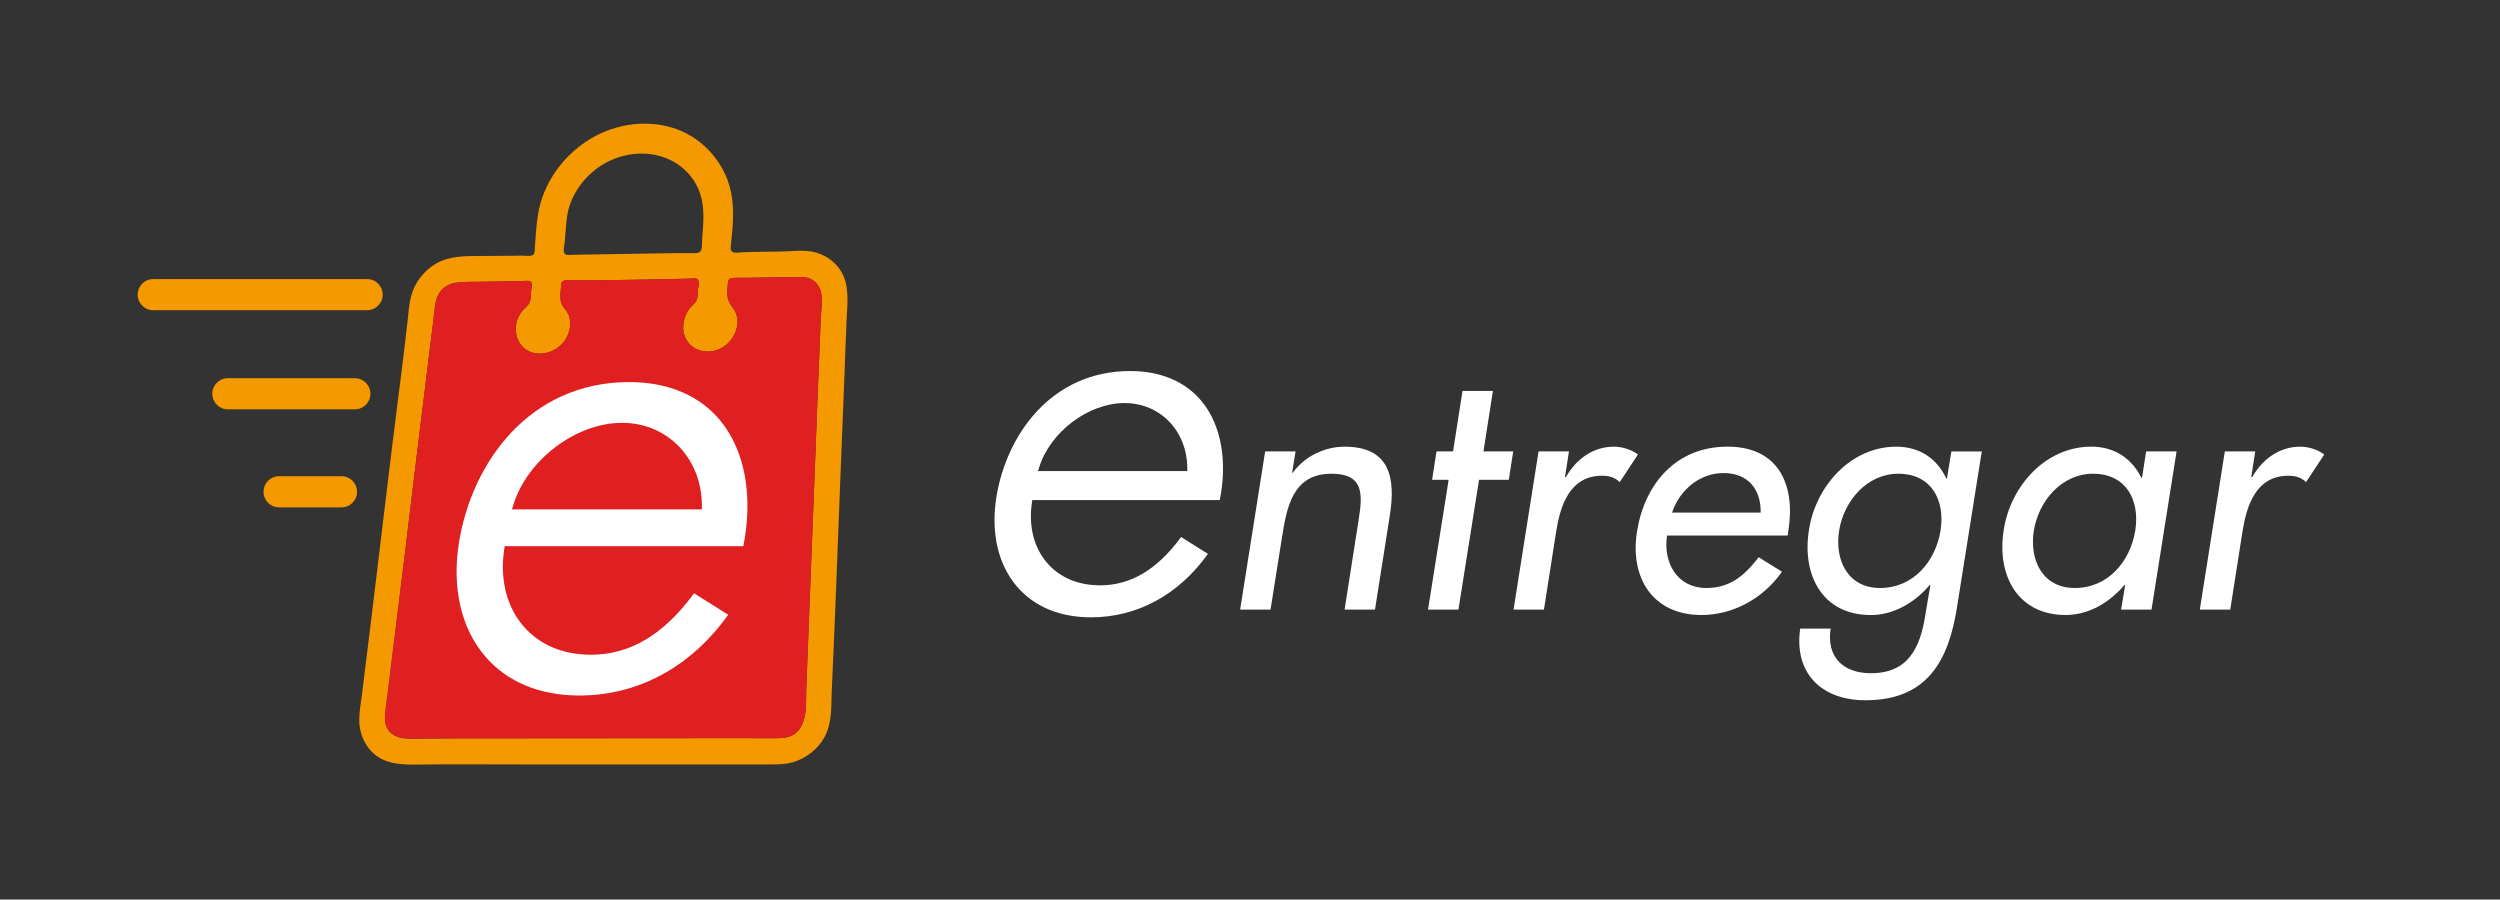 <?xml version="1.0" encoding="UTF-8"?> <svg xmlns="http://www.w3.org/2000/svg" xmlns:xlink="http://www.w3.org/1999/xlink" version="1.1" id="Layer_1" x="0px" y="0px" viewBox="0 0 595.28 214.19" style="enable-background:new 0 0 595.28 214.19;" xml:space="preserve"><rect x="0" y="0" width="595.28" height="214.19" fill="#333333" stroke="none"/> <style type="text/css"> .st0{fill:#FFFFFF;} .st1{fill:#F49900;} .st2{fill:#E01F21;} </style> <g> <g> <g> <g> <path class="st0" d="M307.67,112.56h0.16c2.9-4.02,7.73-6.2,12.32-6.2c10.63,0,12.24,7.16,10.79,16.34l-3.54,22.46h-7.24 l3.38-21.57c1.05-6.44,0.89-10.79-6.52-10.79c-9.34,0-10.63,8.21-11.75,15.05l-2.74,17.31h-7.24l5.96-37.67h7.24L307.67,112.56z "></path> </g> <g> <path class="st0" d="M347.27,145.16h-7.24l4.91-30.91H341l1.05-6.76h3.94l2.25-14.41h7.24l-2.25,14.41h7.08l-1.05,6.76h-7.08 L347.27,145.16z"></path> </g> <g> <path class="st0" d="M372.63,113.6h0.24c2.5-4.43,6.6-7.24,11.43-7.24c2.09,0,4.11,0.72,5.72,1.85l-4.35,6.6 c-1.13-1.13-2.5-1.53-4.19-1.53c-7.81,0-9.98,7.25-10.95,13.36l-2.9,18.52h-7.24l5.96-37.67h7.24L372.63,113.6z"></path> </g> <g> <path class="st0" d="M396.94,127.53c-0.97,6.44,2.42,12.48,9.34,12.48c5.55,0,9.02-2.82,12.48-7.33l5.55,3.46 c-4.59,6.52-11.83,10.3-19.16,10.3c-11.51,0-17.07-8.69-15.38-19.8c1.85-11.59,9.42-20.29,21.57-20.29 c11.99,0,16.26,8.86,14.49,20.04l-0.16,1.13H396.94z M419.24,122.06c0.08-5.63-3.06-9.42-8.86-9.42 c-5.64,0-10.47,4.02-12.24,9.42H419.24z"></path> </g> <g> <path class="st0" d="M466.01,144.44c-2.01,12.96-7.16,22.3-21.82,22.3c-10.47,0-17.07-6.44-15.54-17.07h7.25 c-1.05,6.76,2.98,10.63,9.58,10.63c8.94,0,11.75-6.12,12.96-13.85l1.21-7.16h-0.16c-3.62,4.27-8.69,7.16-14.01,7.16 c-11.59,0-16.5-9.58-14.73-20.37c1.61-10.3,9.9-19.72,20.77-19.72c5.64,0,9.74,2.9,11.91,7.57h0.16l1.05-6.44h7.24 L466.01,144.44z M462.07,126.32c1.13-7.33-2.25-13.52-10.06-13.52c-7.49,0-12.96,6.52-14.09,13.52 c-1.13,7.08,2.09,13.69,9.74,13.69C455.55,140.01,460.86,133.73,462.07,126.32z"></path> </g> <g> <path class="st0" d="M512.3,145.16h-7.24l0.97-5.88h-0.16c-3.62,4.27-8.61,7.16-14.01,7.16c-11.51,0-16.5-9.58-14.73-20.37 c1.61-10.3,9.9-19.72,20.85-19.72c5.56,0,9.66,2.9,11.91,7.41h0.16l0.97-6.28h7.25L512.3,145.16z M508.44,126.32 c1.13-7.33-2.25-13.52-10.06-13.52c-7.49,0-12.96,6.52-14.09,13.52c-1.13,7.08,2.09,13.69,9.74,13.69 C501.92,140.01,507.23,133.73,508.44,126.32z"></path> </g> <g> <path class="st0" d="M536.05,113.6h0.24c2.5-4.43,6.6-7.24,11.43-7.24c2.09,0,4.11,0.72,5.72,1.85l-4.35,6.6 c-1.13-1.13-2.5-1.53-4.19-1.53c-7.81,0-9.98,7.25-10.95,13.36l-2.9,18.52h-7.25l5.96-37.67h7.24L536.05,113.6z"></path> </g> </g> <path class="st0" d="M286.25,95.69c-3.88-4.8-9.81-7.34-17.15-7.34c-18.72,0-29.49,15.14-31.87,30.15 c-1.31,8.41,0.44,15.93,4.92,21.16c4.11,4.8,10.21,7.33,17.64,7.33c11.01,0,20.87-5.36,27.83-15.11l-6.38-4.01 c-5.68,7.74-11.98,11.5-19.27,11.5c-5.27,0-9.64-1.85-12.65-5.34c-3.16-3.67-4.44-8.78-3.6-14.4l0.08-0.56h44.64 C292.3,109.8,290.79,101.31,286.25,95.69z M282.69,112.17h-35.53l0.27-0.86c2.61-8.46,11.73-15.34,20.34-15.34 c8.51,0,14.93,6.68,14.93,15.53V112.17z"></path> </g> <path class="st1" d="M87.41,73.87H36.49c-2.05,0-3.71-1.66-3.71-3.71c0-2.05,1.66-3.71,3.71-3.71h50.92c2.05,0,3.71,1.66,3.71,3.71 C91.12,72.21,89.46,73.87,87.41,73.87z"></path> <path class="st1" d="M84.49,97.47H54.26c-2.05,0-3.71-1.66-3.71-3.71s1.66-3.71,3.71-3.71h30.23c2.05,0,3.71,1.66,3.71,3.71 S86.54,97.47,84.49,97.47z"></path> <path class="st1" d="M81.31,120.81H66.46c-2.05,0-3.71-1.66-3.71-3.71c0-2.05,1.66-3.71,3.71-3.71h14.85 c2.05,0,3.71,1.66,3.71,3.71C85.02,119.15,83.36,120.81,81.31,120.81z"></path> <g> <path class="st1" d="M198.03,165.03c0.38-8.17,0.71-16.37,1.04-24.56c0.34-8.59,0.66-17.18,1-25.77 c0.34-8.64,0.7-17.27,1.03-25.91c0.16-4.25,0.29-8.51,0.49-12.76c0.18-3.81,0.75-8.12-1.38-11.52c-1.74-2.77-4.77-4.51-8-4.75 c-2.09-0.16-4.2,0.09-6.3,0.13c-2.1,0.04-4.21,0.05-6.31,0.09c-1.01,0.02-2.02,0.04-3.02,0.11c-0.64,0.04-1.92,0.27-2.39-0.31 c-0.38-0.49-0.14-1.44-0.09-1.98c0.09-1,0.2-2.01,0.28-3.01c0.33-3.97,0.3-7.98-1.08-11.76c-2.2-6-7.12-10.79-13.26-12.64 c-6.89-2.07-14.51-0.66-20.45,3.3c-5.46,3.63-9.61,9.25-11.14,15.66c-0.48,2.02-0.68,4.1-0.84,6.17 c-0.08,1.06-0.16,2.13-0.24,3.19c-0.05,0.65,0.1,1.88-0.69,2.11c-0.81,0.23-1.83,0.03-2.66,0.04c-1.02,0-2.03,0.03-3.05,0.05 c-2.14,0.03-4.28,0.03-6.42,0.04c-3.63,0.03-7.48-0.08-10.73,1.81c-2.85,1.66-5.03,4.46-5.9,7.65c-0.52,1.92-0.65,3.94-0.86,5.9 c-0.22,2.09-0.49,4.19-0.73,6.28c-0.5,4.24-1.04,8.48-1.58,12.72c-1.09,8.52-2.12,17.04-3.14,25.57 c-1.01,8.49-2.03,16.99-3.08,25.48c-0.52,4.22-1.04,8.44-1.56,12.66c-0.25,2.08-0.49,4.16-0.76,6.24 c-0.27,2.02-0.65,4.04-0.67,6.08c-0.03,3.24,1.3,6.42,3.87,8.44c2.85,2.25,6.53,2.31,9.99,2.27c8.48-0.11,16.97-0.03,25.46-0.03 c8.6,0,17.2,0,25.79,0c8.59,0,17.17-0.01,25.76,0c2.12,0,4.25,0,6.37,0c2.01,0,4.03,0.04,5.98-0.52c3.15-0.91,5.96-3.08,7.55-5.95 C198.08,172.32,197.92,168.57,198.03,165.03z M134.92,52.32c0.57-5.76,4.44-10.97,9.5-13.65c5.23-2.78,11.84-2.95,16.87,0.38 c2.47,1.64,4.37,4.04,5.35,6.85c1.2,3.42,0.87,7.06,0.58,10.6c-0.07,0.84-0.02,1.71-0.14,2.55c-0.09,0.61-0.34,1.05-0.98,1.16 c-0.84,0.14-1.78,0.05-2.63,0.05c-0.92,0-1.85,0-2.77,0.01c-3.74,0.05-7.48,0.12-11.22,0.18c-3.76,0.06-7.52,0.12-11.28,0.18 c-0.85,0.01-1.71,0.03-2.56,0.06c-0.47,0.02-1.09,0.05-1.3-0.47c-0.28-0.7,0.04-1.68,0.11-2.39c0.09-0.9,0.15-1.81,0.22-2.71 C134.74,54.19,134.83,53.26,134.92,52.32z M191.7,170.11c-0.28,1.64-0.89,3.35-2.22,4.44c-1.31,1.07-3.05,1.22-4.67,1.22 c-4.22,0.01-8.44-0.01-12.66-0.01c-8.44,0.01-16.87,0.01-25.31,0.02c-8.43,0.01-16.86,0.01-25.29,0.02c-4.23,0-8.46,0-12.69,0.01 c-2.13,0.01-4.25,0.02-6.38,0.03c-2.01,0-4.07,0.12-6.08-0.03c-1.57-0.11-3.12-0.77-4.01-2.12c-1.01-1.53-0.75-3.41-0.52-5.13 c0.56-4.15,1.03-8.31,1.55-12.46c1.05-8.36,2.07-16.73,3.09-25.1c1.02-8.39,2.01-16.79,3.04-25.19c1.04-8.41,2.08-16.82,3.1-25.24 c0.25-2.07,0.53-4.13,0.76-6.2c0.19-1.66,0.33-3.38,1.32-4.79c1-1.42,2.52-2.12,4.21-2.31c1.94-0.22,3.94-0.15,5.89-0.18 c2.11-0.03,4.22-0.06,6.33-0.1c1.06-0.02,2.13-0.04,3.19-0.06c0.54-0.01,1.62-0.23,2.07,0.2c0.27,0.26,0.23,0.7,0.19,1.04 c-0.06,0.51-0.14,1.01-0.17,1.52c-0.06,0.79-0.04,1.67-0.39,2.4c-0.35,0.73-1.11,1.22-1.62,1.84c-0.51,0.62-0.92,1.31-1.2,2.06 c-0.98,2.65-0.24,5.97,2.31,7.44c2.7,1.56,6.31,0.62,8.35-1.6c1.18-1.29,1.86-3.03,1.88-4.78c0.01-0.93-0.18-1.89-0.68-2.69 c-0.44-0.72-1.09-1.28-1.39-2.08c-0.32-0.85-0.3-1.78-0.23-2.68c0.03-0.44,0.08-0.87,0.12-1.31c0.02-0.34,0-0.72,0.16-1.03 c0.34-0.66,1.36-0.53,1.97-0.53c1-0.01,2.01,0.02,3.01,0.02c8.44-0.02,16.88-0.22,25.32-0.4c0.62-0.01,1.83-0.32,2.21,0.33 c0.34,0.59-0.01,1.64-0.06,2.26c-0.08,0.86,0.02,1.96-0.43,2.73c-0.4,0.67-1.11,1.16-1.58,1.79c-1.84,2.47-2.19,6.11,0.03,8.48 c2.04,2.18,5.53,2.26,7.96,0.71c2.44-1.56,4.01-4.69,3.23-7.58c-0.23-0.84-0.7-1.5-1.21-2.19c-0.54-0.74-0.89-1.52-0.99-2.44 c-0.1-0.95,0-1.94,0.1-2.89c0.08-0.75,0.19-1.27,1.02-1.35c0.96-0.09,1.96-0.04,2.93-0.05c1.07-0.02,2.14-0.03,3.21-0.05 c2.1-0.03,4.2-0.06,6.31-0.09c1.06-0.01,2.12-0.02,3.17-0.04c0.97-0.01,1.95-0.01,2.86,0.36c1.44,0.59,2.42,1.91,2.72,3.42 c0.38,1.94,0,3.95-0.08,5.9c-0.08,2.09-0.17,4.19-0.26,6.28c-0.36,8.48-0.7,16.96-1,25.44c-0.31,8.47-0.64,16.94-0.99,25.4 c-0.35,8.47-0.66,16.94-0.99,25.42c-0.08,2.01-0.16,4.03-0.23,6.04C191.91,166.21,192.04,168.18,191.7,170.11z"></path> </g> <path class="st2" d="M191.7,170.11c-0.28,1.64-0.89,3.35-2.22,4.44c-1.31,1.07-3.05,1.22-4.67,1.22 c-4.22,0.01-8.44-0.01-12.66-0.01c-8.44,0.01-16.87,0.01-25.31,0.02c-8.43,0.01-16.86,0.01-25.29,0.02c-4.23,0-8.46,0-12.69,0.01 c-2.13,0.01-4.25,0.02-6.38,0.03c-2.01,0-4.07,0.12-6.08-0.03c-1.57-0.11-3.12-0.77-4.01-2.12c-1.01-1.53-0.75-3.41-0.52-5.13 c0.56-4.15,1.03-8.31,1.55-12.46c1.05-8.36,2.07-16.73,3.09-25.1c1.02-8.39,2.01-16.79,3.04-25.19c1.04-8.41,2.08-16.82,3.1-25.24 c0.25-2.07,0.53-4.13,0.76-6.2c0.19-1.66,0.33-3.38,1.32-4.79c1-1.42,2.52-2.12,4.21-2.31c1.94-0.22,3.94-0.15,5.89-0.18 c2.11-0.03,4.22-0.06,6.33-0.1c1.06-0.02,2.13-0.04,3.19-0.06c0.54-0.01,1.62-0.23,2.07,0.2c0.27,0.26,0.23,0.7,0.19,1.04 c-0.06,0.51-0.14,1.01-0.17,1.52c-0.06,0.79-0.04,1.67-0.39,2.4c-0.35,0.73-1.11,1.22-1.62,1.84c-0.51,0.62-0.92,1.31-1.2,2.06 c-0.98,2.65-0.24,5.97,2.31,7.44c2.7,1.56,6.31,0.62,8.35-1.6c1.18-1.29,1.86-3.03,1.88-4.78c0.01-0.93-0.18-1.89-0.68-2.69 c-0.44-0.72-1.09-1.28-1.39-2.08c-0.32-0.85-0.3-1.78-0.23-2.68c0.03-0.44,0.08-0.87,0.12-1.31c0.02-0.34,0-0.72,0.16-1.03 c0.34-0.66,1.36-0.53,1.97-0.53c1-0.01,2.01,0.02,3.01,0.02c8.44-0.02,16.88-0.22,25.32-0.4c0.62-0.01,1.83-0.32,2.21,0.33 c0.34,0.59-0.01,1.64-0.06,2.26c-0.08,0.86,0.02,1.96-0.43,2.73c-0.4,0.67-1.11,1.16-1.58,1.79c-1.84,2.47-2.19,6.11,0.03,8.48 c2.04,2.18,5.53,2.26,7.96,0.71c2.44-1.56,4.01-4.69,3.23-7.58c-0.23-0.84-0.7-1.5-1.21-2.19c-0.54-0.74-0.89-1.52-0.99-2.44 c-0.1-0.95,0-1.94,0.1-2.89c0.08-0.75,0.19-1.27,1.02-1.35c0.96-0.09,1.96-0.04,2.93-0.05c1.07-0.02,2.14-0.03,3.21-0.05 c2.1-0.03,4.2-0.06,6.31-0.09c1.06-0.01,2.12-0.02,3.17-0.04c0.97-0.01,1.95-0.01,2.86,0.36c1.44,0.59,2.42,1.91,2.72,3.42 c0.38,1.94,0,3.95-0.08,5.9c-0.08,2.09-0.17,4.19-0.26,6.28c-0.36,8.48-0.7,16.96-1,25.44c-0.31,8.47-0.64,16.94-0.99,25.4 c-0.35,8.47-0.66,16.94-0.99,25.42c-0.08,2.01-0.16,4.03-0.23,6.04C191.91,166.21,192.04,168.18,191.7,170.11z"></path> <path class="st0" d="M171.65,100.32c-4.94-6.11-12.49-9.34-21.83-9.34c-23.82,0-37.54,19.27-40.56,38.37 c-1.67,10.71,0.56,20.27,6.26,26.93c5.23,6.11,13,9.33,22.45,9.33c14.02,0,26.56-6.82,35.42-19.23l-8.12-5.11 c-7.22,9.85-15.25,14.63-24.53,14.63c-6.7,0-12.27-2.35-16.1-6.79c-4.02-4.67-5.65-11.18-4.58-18.33l0.11-0.72h56.82 C179.36,118.28,177.43,107.46,171.65,100.32z M167.13,121.29H121.9l0.34-1.09c3.32-10.76,14.94-19.52,25.89-19.52 c10.83,0,19,8.5,19,19.77V121.29z"></path> </g> </svg> 